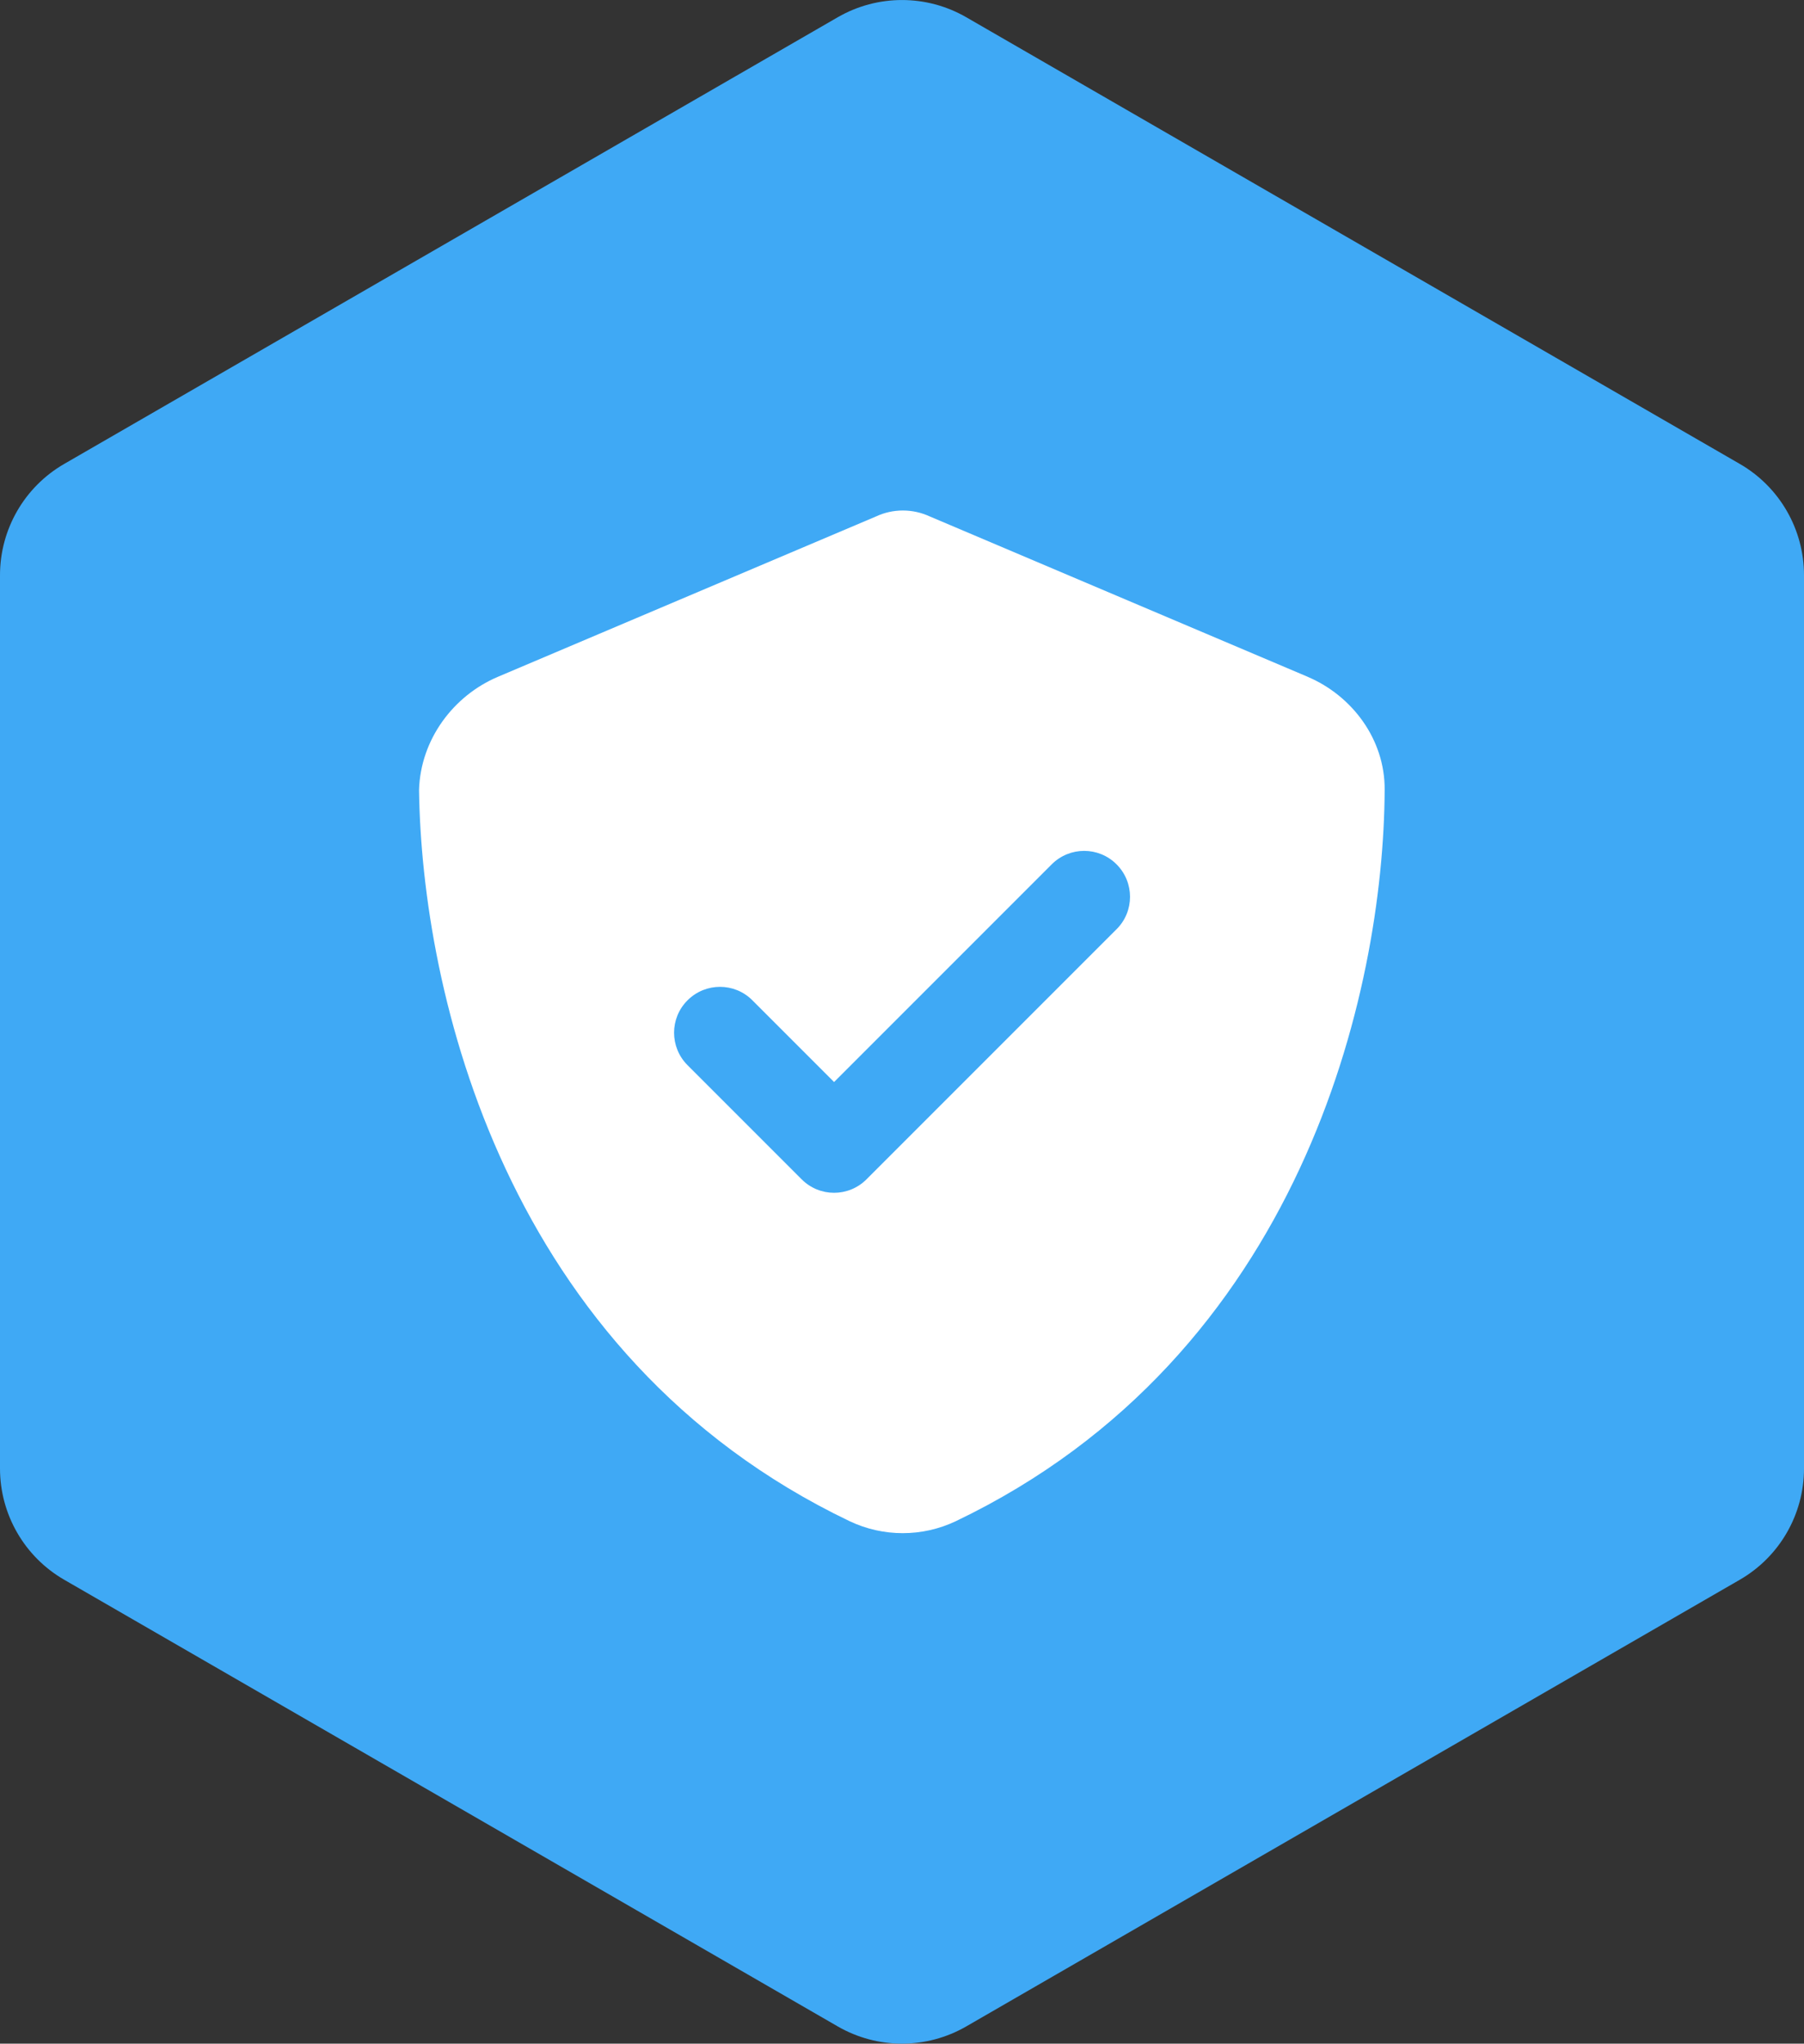 <?xml version="1.0" encoding="UTF-8"?><svg xmlns="http://www.w3.org/2000/svg" viewBox="0 0 176.9 200.36"><rect x="0" y="0" width="176.9" height="200.36" fill="#333333" stroke="none"/><defs><style>.d{fill:#fff;}.e{fill:#3fa9f5;}</style></defs><g id="a"/><g id="b"><g id="c"><path class="e" d="M176.9,143.97V56.39c0-4.5-2.4-8.66-6.3-10.91L94.75,1.69c-3.9-2.25-8.7-2.25-12.6,0L6.3,45.48C2.4,47.73,0,51.89,0,56.39v87.58c0,4.5,2.4,8.66,6.3,10.91l75.85,43.79c3.9,2.25,8.7,2.25,12.6,0l75.85-43.79c3.9-2.25,6.3-6.41,6.3-10.91Z"/><path class="d" d="M128.25,66.36l-37.08-15.73c-.83-.38-1.71-.58-2.64-.58-.91,0-1.81,.2-2.62,.58l-37.1,15.73c-4.33,1.84-7.57,6.11-7.72,11.09,.27,19.71,8.3,55.45,42.23,71.69,3.29,1.56,7.11,1.56,10.4,0,33.93-16.24,41.96-51.98,42.06-71.69,.04-4.98-3.21-9.25-7.54-11.09Zm-18.76,24.74l-24.52,24.52c-.88,.88-2.03,1.32-3.18,1.32s-2.3-.44-3.18-1.32l-11.19-11.19c-1.76-1.76-1.76-4.61,0-6.36,1.76-1.76,4.61-1.76,6.36,0l8.01,8.01,21.34-21.34c1.76-1.76,4.61-1.76,6.36,0,1.76,1.76,1.76,4.61,0,6.36Z"/></g></g></svg>